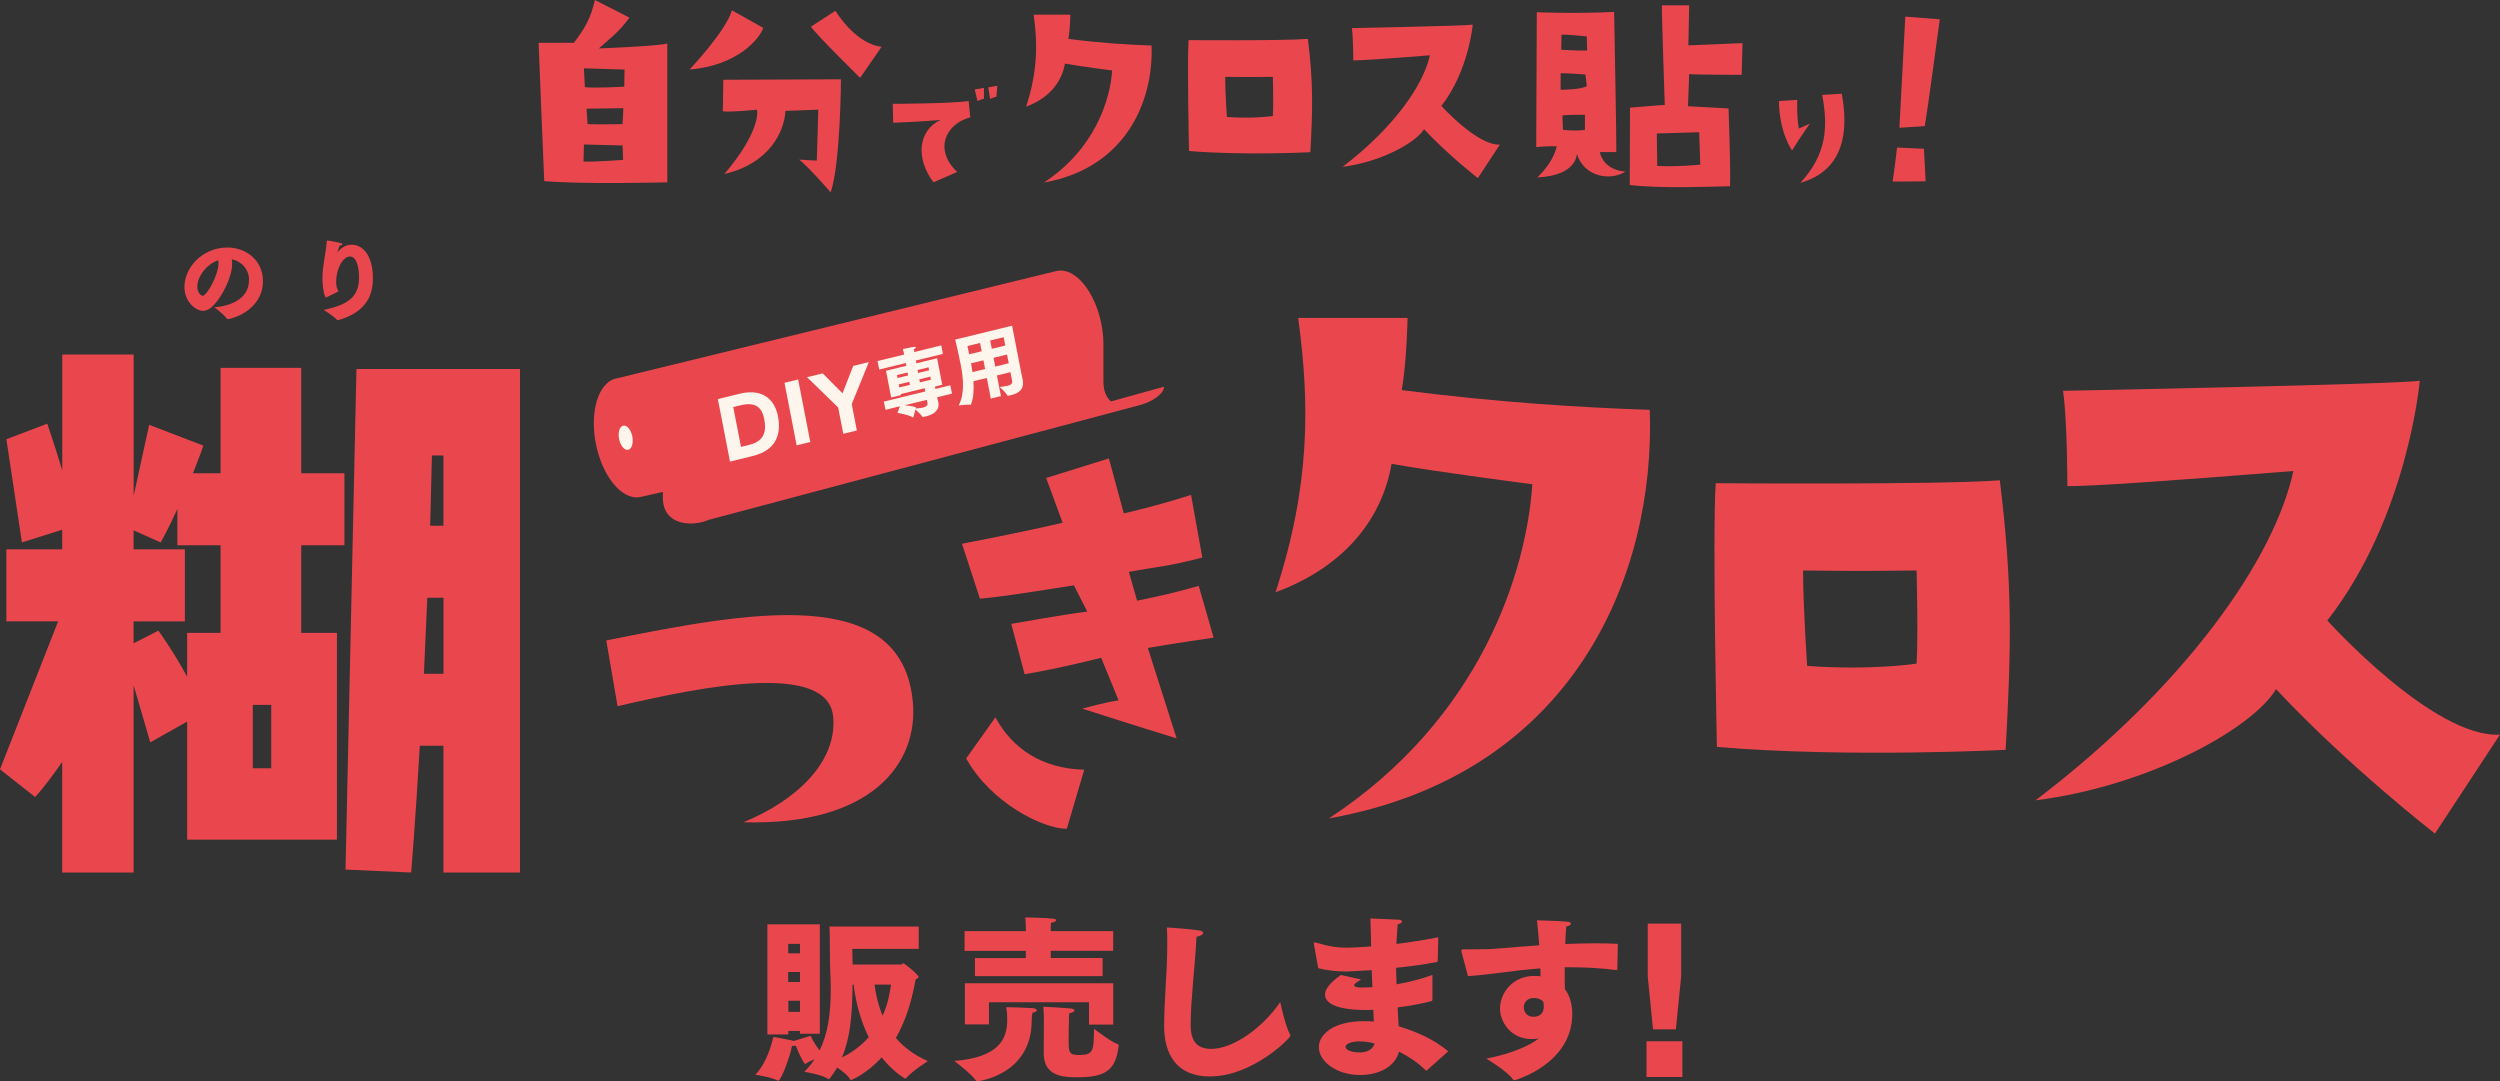 <?xml version="1.0" encoding="UTF-8"?>
<svg id="_レイヤー_2" data-name="レイヤー 2" xmlns="http://www.w3.org/2000/svg" viewBox="0 0 430 186">
  <rect x="0" y="0" width="430" height="186" fill="#333333" stroke="none"/>
  <defs>
    <style>
      .cls-1 {
        fill: #e9474d;
      }

      .cls-2 {
        fill: #fef5ed;
      }
    </style>
  </defs>
  <g id="_レイヤー1" data-name="レイヤー1">
    <g>
      <g>
        <path class="cls-1" d="m136.54,179.04l2.9-.88s.51,1.24,1.54,2.51c1.45-2.96,1.91-6.44,1.91-10.5,0-1.03-.03-2.09-.09-3.21-.09-1.97-.03-5.2-.12-7.59h15.34v3.84h-11.43c.03.88.03,1.72.06,2.69h8.32c.18,0,.3-.21.45-.21.12,0,2.57,1.94,2.57,2.36,0,.18-.18.27-.48.36-.48,2.42-1.24,6.35-3.42,10.11,1.33,1.57,3.12,2.96,5.51,3.99,0,0-2.63,1.66-3.72,2.9-.06.09-.12.12-.18.12,0,0-2.03-1.09-4.05-3.66-2.66,2.9-5.23,3.9-5.26,3.9-.06,0-.12-.06-.21-.18-.33-.64-1.33-1.39-2.18-1.97-.06.09-1.21,2-1.48,2-.06,0-.12-.03-.24-.12-.91-.67-3.93-1.15-3.93-1.15.67-.7,1.27-1.39,1.75-2.15-.57.24-1.15.48-1.45.73-.09.06-.12.09-.15.09-.15,0-.91-1.3-1.63-3.18-.12.03-.24.06-.45.06h-.21c-.21,1.54-1.85,5.99-2.36,5.99-.03,0-.09-.03-.15-.06-1.03-.58-3.78-.97-3.78-.97,2.3-2.39,3.09-6.51,3.09-6.51,0,0,2.51.42,3.57.7v-.03Zm-4.54-20.06h9.01v18.82h-3.42v-.48h-2v.61h-3.6v-18.94Zm5.6,4.99v-1.63h-2.03v1.63h2.03Zm0,4.93v-1.72h-2.03v1.72h2.03Zm0,5.14v-1.91h-2v1.91h2Zm9.04-4.69c-.03,5.39-.45,9.29-1.82,12.53,1.97-.97,3.48-2.21,4.6-3.48-1.57-3.18-2.3-6.54-2.6-9.05h-.18Zm3.78,0c.21,1.69.64,3.54,1.39,5.36,1-2.21,1.27-4.24,1.45-5.36h-2.84Z"/>
        <path class="cls-1" d="m173.24,175.53c0-1.42-.06-1.54-.18-2.3.88,0,4.02.12,4.63.18.36.03.64.18.64.36,0,.15-.24.33-.76.42,0,.33-.12.61-.12,1.36,0,9.41-9.35,10.44-9.38,10.44-.09,0-.18-.06-.27-.21-.67-1.03-3.66-3.3-3.66-3.3,7.53-.6,9.07-3.63,9.1-6.96Zm-5.54-10.74h8.74v-1.24h-10.53v-3.39h10.53v-.79s0-.76-.09-1.57c0,0,3.78.06,4.78.21.39.06.54.15.54.27,0,.15-.33.36-.91.45-.03.36-.03.94-.03.94v.48h10.74v3.39h-10.74v1.24h8.92v3.12h-21.96v-3.12Zm-1.75,4.33h25.53v7.11h-4.17v-3.84h-17.21v3.81h-4.14v-7.08Zm17.91,6.44s-.06,1.75-.06,3.24c0,2.3.09,2.66,1.81,2.66,2.48,0,2.51-.73,2.57-4.51,0,0,2.96,2.3,3.99,2.6.21.06.24.12.24.24,0,.06-.03.18-.03.3-.51,4.08-2.39,5.2-7.05,5.2-2.33,0-5.81-.09-5.81-4.14,0-1.94.03-6.08.03-6.08,0,0-.03-1-.09-1.91,0,0,3.63.18,4.72.3.42.06.64.18.64.33,0,.18-.3.39-.91.48-.06.45-.06,1.27-.06,1.27Z"/>
        <path class="cls-1" d="m221.88,177.92c.06.09.09.15.09.21,0,.39-6.5,7.02-13.88,7.02-5.66,0-7.86-3.75-7.86-8.68,0-4.45.54-9.17.54-14.01,0-.97,0-1.97-.06-2.93,1.48.06,4.69.36,5.6.51.42.09.64.24.64.42,0,.24-.42.54-1.15.67-.27,5.23-1,10.92-1,14.95,0,1.45.03,4.33,3.51,4.33,3.9,0,8.95-3.75,11.89-8.05,0,0,.88,4.18,1.69,5.57Z"/>
        <path class="cls-1" d="m236.25,173.69c-.42,0-.85.03-1.27.03-5.14,0-7.08-1.18-7.08-2.66,0-.67.48-1.78,2.72-3.36l3.48.76s-.76.51-.94.64c-.15.12-.24.24-.24.36,0,.24.39.39,1.18.39h.15c.57,0,1.18-.03,1.81-.06-.06-.97-.09-1.94-.12-2.93-1.45.09-3.75.24-4.42.24-1.54,0-3.27-.18-4.78-.57,0,0-.67-3.63-.73-4.08-.03-.09-.03-.18-.03-.24,0-.09.03-.12.12-.12s.18.03.33.06c2.24.67,3.72.85,5.23.85.73,0,2.15-.06,4.17-.21,0-1.21-.06-2.48-.12-4.81,0,0,3.96.15,4.93.21.33.03.51.15.51.3,0,.18-.21.36-.76.51-.03.57-.15,2.21-.21,3.36,2.18-.27,4.63-.64,7.2-1.15l-.09,4.05c-.03.12-.03.21-.15.21-2.36.45-4.75.76-7.02,1,.03.94.06,1.88.09,2.84,2.18-.39,4.33-.94,6.17-1.63v4.24c0,.12,0,.21-.15.27-1.27.33-3.45.79-5.84,1.09.06,1.15.12,2.24.18,3.24,3.15.97,5.9,2.15,8.53,4.3l-3.66,3.27s-.06.03-.09.03c-.06,0-.12,0-.18-.06-1.3-1.33-3.09-2.45-4.54-3.18-.73,2.78-3.72,4.02-6.68,4.02-4.17,0-7.11-2.42-7.11-4.78,0-2.18,2.45-4.48,7.77-4.48.6,0,1.15.03,1.69.06l-.09-2Zm-2.33,5.42c-1.57,0-2.48.48-2.48.94,0,.6,1.15.97,2.45.97,1.18,0,2.21-.45,2.54-1.54-.76-.21-1.66-.36-2.51-.36Z"/>
        <path class="cls-1" d="m251.38,163.7c-.03-.06-.03-.15-.03-.18,0-.15.09-.24.39-.24h1.27c1.54,0,3.3,0,4.87-.15,1.85-.15,4.23-.36,6.87-.54-.12-1.54-.24-3.03-.39-4.3,1.69.09,3.27.06,5.2.24.42.03.64.18.64.33,0,.18-.33.42-.82.51-.06.97-.12,1.97-.15,3,1.66-.06,3.39-.12,5.08-.12,1.33,0,2.66.03,3.96.09l-.09,4.39c-.06.09-.06.12-.12.12h-.06c-2.78-.36-5.51-.48-8.05-.48h-.82c0,1.36,0,2.63.03,3.75.91,1.21,1.27,2.75,1.27,4.3,0,8.56-9.8,11.38-9.95,11.38-.12,0-.24-.06-.3-.21-1-1.39-4.54-3.51-4.54-3.51,4.63-.91,7.53-2.3,9.01-3.45-.21.03-.42.06-.67.06-.18,0-.36.03-.54.03-3.69,0-5.44-3.09-5.44-5.2,0-2.81,2.24-5.66,5.87-5.66.36,0,.76.03,1.09.06,0-.42,0-.88-.03-1.36-2.57.21-4.84.48-6.72.73-1.48.18-3.75.48-5.72.6l-1.12-4.18Zm12.34,7.96c-1.09.03-1.63.82-1.63,1.6s.57,1.63,1.63,1.63c.64,0,1.81-.21,1.81-1.79,0-.24-.03-.51-.09-.82-.42-.42-.97-.64-1.72-.64Z"/>
        <path class="cls-1" d="m283.2,179.1h6.17v6.14h-6.17v-6.14Zm.21-11.16v-9.08h5.75v9.08l-.91,9.11h-3.93l-.91-9.11Z"/>
      </g>
      <g>
        <path class="cls-1" d="m32.19,144.42v-20.31l-6.34,3.57-2.87-9.81v32.2h-12.28v-19.02c-1.39,1.98-2.87,4.06-4.66,6.04l-6.04-4.76,10-25.46H1.09v-12.39h9.61v-3.37l-6.93,2.18-2.67-17.74,7.03-2.68s1.29,3.77,2.58,8.03v-19.92h12.28v24.28l2.67-12.19,9.31,3.57c-.5,1.59-1.19,3.17-1.78,4.76h4.75v-18.13h13.87v18.13h7.43v12.39h-7.43v15.06h6.14v35.57h-25.76Zm0-35.57h5.75v-15.06h-7.43v-6.24c-1.58,3.47-2.87,5.75-2.87,5.75l-4.66-2.08v3.27h8.82v12.39h-8.82v3.77l4.26-2.18s2.48,3.37,4.95,7.93v-7.53Zm14.46,12.39h-3.17v10.9h3.17v-10.9Zm29.62,28.83v-21.8h-4.06c-.79,13.48-1.49,21.8-1.49,21.8l-11.29-.5,1.88-86.1h28.13v86.6h-13.17Zm0-47.26h-2.77c-.2,4.56-.4,9.02-.59,13.08h3.37v-13.08Zm0-24.47h-1.98c-.1,4.16-.2,8.12-.3,12.09h2.28v-12.09Z"/>
        <path class="cls-1" d="m219.39,101.87c6.02-18.45,5.9-32.5,3.89-47.19h18.82s-.13,7.53-1,12.42c16.56,2.13,31.11,3.01,42.66,3.39,1,28.49-13.05,62.75-55.2,70.28,26.22-17.19,34-42.54,35-57.48,0,0-16.56-2.13-24.21-3.51-1.51,8.78-7.4,17.44-19.95,22.09Z"/>
        <path class="cls-1" d="m343.97,82.6c2.2,17.93,2,28.34,1,46.37,0,0-27.23,1.4-49.66-.5,0,0-.8-36.65-.2-45.36,0,0,38.94.3,48.86-.5Zm-14.32,15.52c-8.61.1-11.61.1-19.52,0,0,6.11.7,16.42.7,16.42,11.21.8,18.82-.4,18.82-.4.3-4.71,0-16.02,0-16.02Z"/>
        <path class="cls-1" d="m394.47,81.01q-32.42,2.61-38.88,2.61s0-11.31-.75-16.4c0,0,58.01-1.12,61.36-1.74,0,0-1.99,23.36-15.9,41.25,0,0,18.26,20.25,29.69,19.63l-11.18,17.02s-15.03-11.68-27.33-24.85c-4.1,6.83-21.86,16.65-41.37,19.13,25.96-19.76,41.12-41.62,44.35-56.66Z"/>
        <g>
          <path class="cls-1" d="m42.84,48.2c0-1.93-1.34-3.28-2.98-3.61.05.24.07.5.07.75,0,2.33-1.72,5.65-3.19,7.17-.62.65-1.23.95-1.87.95-1.16,0-3.15-1.52-3.15-4.13,0-3.21,3-6.76,7.42-6.76,2.95,0,6.08,1.99,6.08,5.78,0,5.01-5.34,6.54-6.07,6.54-.06,0-.09-.03-.14-.08-.47-.72-2.12-1.96-2.12-1.96,2.54-.18,5.93-1.33,5.93-4.65Zm-8.9,1.1c0,1.1.68,1.58.92,1.58.72,0,2.72-3.61,2.72-5.56,0-.21-.01-.39-.06-.56-2.12.74-3.58,2.91-3.58,4.53Z"/>
          <path class="cls-1" d="m56.22,51.1c-.07.03-.12.06-.17.06-.21,0-.59-1.61-.59-3.27,0-2.17.56-4.14.74-6.25v-.21s.02-.06.08-.06c.39,0,2.32.44,2.39.45.15.03.21.11.21.17,0,.12-.17.23-.45.23-.03.12-.32.83-.36,1.01-.02.05-.02.08-.02.09s0,.03.02.03.05-.03.12-.12c.03-.05.08-.08.11-.12.62-.69,1.4-1.02,2.18-1.02,2.03,0,3.66,2,3.66,5.75,0,1.13-.18,2.24-.57,3.15-1.43,3.28-5.48,4.08-5.49,4.08-.05,0-.06-.01-.14-.09-.59-.63-2.26-1.67-2.26-1.67,4.37-.92,6.08-2.36,6.08-5.62,0-.8-.14-3.57-1.58-3.57-1.14,0-2.36,1.97-2.36,4.4,0,.75.14,1.05.39,1.6-.08.03-1.49.78-1.99.99Z"/>
        </g>
        <path class="cls-1" d="m127.86,141.43c9.27-3.8,16.07-10.42,15.46-18.02-.71-9.63-21.99-5.48-37.1-1.94l-1.94-11.31c24.55-4.95,50.87-9.89,52.73,10.6.97,10.6-7.15,21.29-29.15,20.67Z"/>
        <path class="cls-1" d="m179.95,82.21l10.78-3.36,2.56,9.45s5.92-1.33,11.57-3.18l1.94,10.78c-6.09,1.59-8.04,1.59-12.63,2.47l1.41,4.95s5.92-1.15,10.6-2.56l2.56,8.92s-7.33,1.06-11.31,1.77l4.95,15.55s-8.04-2.47-16.25-5.12c0,0,4.59-1.24,6.27-1.41l-3-7.33s-6.89,1.77-13.16,2.83l-2.3-8.66s8.83-1.59,13.07-2.12l-2.3-4.51c-9.54,1.5-12.45,1.94-16.16,2.3l-3.09-9.45s11.04-2.12,17.31-3.62l-2.83-7.69Zm6.54,50.18l-3,10.16c-4.24,0-13.16-4.59-17.31-12.1l5.03-7.07c2.91,5.39,8.04,8.83,15.28,9.01Z"/>
        <g>
          <path class="cls-1" d="m200.22,66.51l-9.12,2.53s.02.01.03.02c-.03,0-.05,0-.08,0h.05c-.79-.69-1.31-1.78-1.31-3.42v-6.54h0c0-.74-.06-1.51-.17-2.3-.79-5.67-4.01-10.27-7.19-10.27-.29,0-.57.04-.84.11h0s-75.34,18.4-75.34,18.4c-2.95.37-4.69,4.81-3.94,10.24.79,5.67,4.01,10.27,7.19,10.27.18,0,.35-.01.51-.04h0s.01,0,.01,0c.12-.02.24-.05.36-.08l3.63-.82v1.04c0,3.73,3.19,4.76,6.04,4.29h0c.64-.1,1.26-.28,1.82-.52l74.2-19.75s0,0,0,0c2.2-.59,4.14-1.97,4.14-3.15Z"/>
          <ellipse class="cls-2" cx="107.62" cy="75.28" rx="1.16" ry="2.12" transform="translate(-12.71 22.66) rotate(-11.35)"/>
          <g>
            <path class="cls-2" d="m123.47,68.64l3.82-.93c3.37-.82,5.86.51,6.52,3.88.52,2.68.04,5.78-4.37,6.85l-3.88.95-2.09-10.75Zm5.48,7.85c2.71-.66,2.85-2.61,2.51-4.35-.3-1.53-1.02-3.19-4.11-2.43l-1.23.3,1.33,6.85,1.49-.36Z"/>
            <path class="cls-2" d="m134.93,65.84l2.35-.57,2.09,10.75-2.35.57-2.09-10.75Z"/>
            <path class="cls-2" d="m144.16,70.08l-5.35-5.2,2.69-.66,3.41,3.43,1.84-4.71,2.69-.66-2.94,7.22.88,4.54-2.34.57-.88-4.54Z"/>
            <path class="cls-2" d="m152,69.08l7.15-1.75-.11-.56-4.12,1.01.04.18-1.68.41-.89-4.6,3.5-.85-.09-.48-4.58,1.12-.28-1.46,4.58-1.12v-.03s-.11-.49-.22-.9c0,0,1.53-.36,1.98-.39.16-.01.25.02.26.09.01.06-.1.19-.36.3.02.15.05.39.07.5l4.65-1.14.28,1.46-4.65,1.14.09.48,3.56-.87.89,4.56-1.26.31.08.41,2.57-.63.28,1.44-2.55.62c.08.4.17.73.18.78,0,.04.01.06.02.1.25,1.31-.71,2.06-2.1,2.4-.17.04-.35.07-.53.1-.08.02-.1.01-.14-.06-.13-.27-.8-.88-1.16-1.21l-.38,1.37c-.93-.53-2.72-.79-2.72-.79l.43-1.14-2.49.61-.28-1.44Zm4.19-4.5l-.1-.51-1.81.44.1.51,1.81-.44Zm.31,1.62l-.1-.53-1.81.44.1.53,1.81-.44Zm.99,4.05c.48-.02.92-.06,1.27-.15.54-.13.85-.37.77-.8l-.1-.53-3.83.94c.57.04,1.38.13,1.95.35l-.06.19Zm2.32-6.56l-.1-.51-1.89.46.1.51,1.89-.46Zm.31,1.62l-.1-.53-1.89.46.1.53,1.89-.46Z"/>
            <path class="cls-2" d="m169.74,65.01l-2.31.56c.1,1.43.02,2.85-.42,4.01,0,.02-.02.03-.05.04h-.03c-.77-.09-2.05.13-2.05.13,1.06-1.92.81-4.69.41-6.79-.06-.32-.69-3.36-1-4.55l9.79-2.39,1.56,8.04c.13.65.25,1.13.26,1.22t0,.03c.32,1.67-.67,2.34-2.05,2.67-.15.04-.31.08-.47.1-.03,0-.07,0-.08-.02-.35-.63-1.35-1.49-1.35-1.49.55-.08,1-.14,1.35-.22.6-.15.88-.36.77-.91l-.28-1.43-2.32.57.69,3.55-1.74.42-.69-3.55Zm-.89-4.59l-.28-1.43-2.17.53c.12.62.21,1.01.3,1.42l2.14-.52Zm.59,3.05l-.29-1.5-2.13.52c.09.48.18.99.25,1.51l2.17-.53Zm3.47-4.04l-.28-1.43-2.32.57.28,1.43,2.32-.57Zm.59,3.05l-.29-1.5-2.32.57.29,1.5,2.32-.57Z"/>
          </g>
        </g>
      </g>
      <g>
        <path class="cls-1" d="m98.71,7.37c2.19-2.9,2.9-4.42,3.62-7.37l5.93,3.03c-1.68,2.36-3.37,3.62-5.26,5.3,0,0,10.02-.38,11.78-.84v23.87s-14.48.38-21.17-.21c0,0-.88-20.92-.97-23.79h6.06Zm1.64,20.42c2.02.08,6.82-.29,6.82-.29-.04-1.09-.08-2.48-.08-2.48l-6.65-.17-.08,2.95Zm.08-16.04l.17,3.24c1.68.21,6.78-.08,6.78-.08l.04-2.95-6.99-.21Zm.46,6.95l.17,2.65c1.47.08,6.02,0,6.02,0,.08-.93.13-2.74.13-2.74l-6.31.08Z"/>
        <path class="cls-1" d="m125.89,1.77l5.39,3.03c-.59,1.81-4.38,6.48-12.67,7.16,0,0,6.31-6.69,7.28-10.19Zm14.6,25.85s.25-7.54.25-8.76c0,0-4.88.21-5.64.21-.21,3.58-2.74,9.05-10.52,10.86,3.96-4.59,5.93-8.76,5.64-11.07,0,0-4.29.46-5.89.29l.08-5.43s19.32-.08,20.24-.08c0,0-.08,14.44-1.77,19.45,0,0-3.83-4.42-5.43-5.64,0,0,2.44.17,3.03.17Zm11.15-19.58l-3.7,5.35s-7.41-7.28-8.46-8.8l4.21-2.74s3.41,5.73,7.95,6.19Z"/>
        <path class="cls-1" d="m153.63,21.12l-.08-3.26s9.95-.03,13.06-.48l.28,2.8c-4.29,1.14-6.29,5.58-2.25,9.4l-4.09,1.77c-3.18-4.24-2.53-8.99,1.21-10.71,0,0-4.12.33-8.13.48Zm14.02-5.73l1.59-.28v1.87s-.66.18-1.11.4l-.48-2Zm2.65,1.64l-.33-2,1.57-.28-.15,1.87s-.66.18-1.09.4Z"/>
        <path class="cls-1" d="m176.49,18.35c2.02-6.19,1.98-10.9,1.3-15.83h6.31s-.04,2.53-.34,4.17c5.56.72,10.44,1.01,14.31,1.14.34,9.56-4.38,21.05-18.52,23.57,8.8-5.77,11.41-14.27,11.74-19.28,0,0-5.56-.72-8.12-1.18-.51,2.95-2.48,5.85-6.69,7.41Z"/>
        <path class="cls-1" d="m224.96,6.69c.93,7.54.84,11.91.42,19.49,0,0-11.45.59-20.87-.21,0,0-.34-15.41-.08-19.07,0,0,16.37.13,20.54-.21Zm-6.02,6.53c-3.62.04-4.88.04-8.21,0,0,2.57.29,6.9.29,6.9,4.71.34,7.91-.17,7.91-.17.13-1.98,0-6.74,0-6.74Z"/>
        <path class="cls-1" d="m245.94,9.51q-10.98.88-13.17.88s0-3.83-.25-5.56c0,0,19.65-.38,20.79-.59,0,0-.67,7.91-5.39,13.98,0,0,6.19,6.86,10.06,6.65l-3.79,5.77s-5.09-3.96-9.26-8.42c-1.39,2.32-7.41,5.64-14.01,6.48,8.8-6.69,13.93-14.1,15.02-19.2Z"/>
        <path class="cls-1" d="m311.32,21.25s-1.31,1.77-3.08,4.62c0,0-2.17-2.88-2.27-8.49l3.16-.2c-.08,2.15.1,4.22.28,4.93l1.92-.86Zm5.46-5.13c1.09,5.84.78,13.09-7.12,15.33,4.62-5,4.75-9.7,3.76-15.13l3.36-.2Z"/>
        <path class="cls-1" d="m331.21,31.19s-4,.04-5.68.04c0,0,.55-3.71.76-5.85l4.63.21.29,5.6Zm-.13-9.51s-1.94.17-4.38.29c0,0,.59-11.11,1.01-19.11l5.93.46s-2.19,16.29-2.57,18.35Z"/>
      </g>
      <g>
        <path class="cls-1" d="m279.58,29.51c-2.53,1.63-7.08,1.01-8.37-3.06,0,0,.14,3.73-6.79,4.07,2.34-2.25,3.06-4.21,3.35-5.36,0,0-1.91-.05-3.54.14,0,0,.1-22.2.1-23.2,0,0,6.41.29,13.3-.05,0,0,.43,22.87.38,24.11h-2.82c.1.86,1.05,3.11,4.4,3.35Zm-6.65-14.69l-.24-2.01s-3.87-.29-4.26-.19v2.82s3.49,0,4.5-.62Zm.05-6.12l-.05-2.44s-3.64-.38-4.35-.29l-.05,2.58s2.54.19,4.45.14Zm-.38,11.05s-2.73-.05-3.87.1l.1,2.49s2.06.24,3.78,0v-2.58Z"/>
        <path class="cls-1" d="m280.35,18.52c3.98-.3,4.58-.42,5.99-.46,0,0-.56-16.46-.49-17.14h4.69l-.14,6.88,9.31-.38-.14,5.45s-8,0-9.03-.13l-.21,5.53,6.98.38s.39,10.3.25,13.38c-3.95.08-11.88.42-17.24-.21l.04-13.3Zm4.62,4.44l.08,5.58c1.74.11,4.58.05,7.4-.22l-.19-5.58-7.28.22Z"/>
      </g>
    </g>
  </g>
</svg>